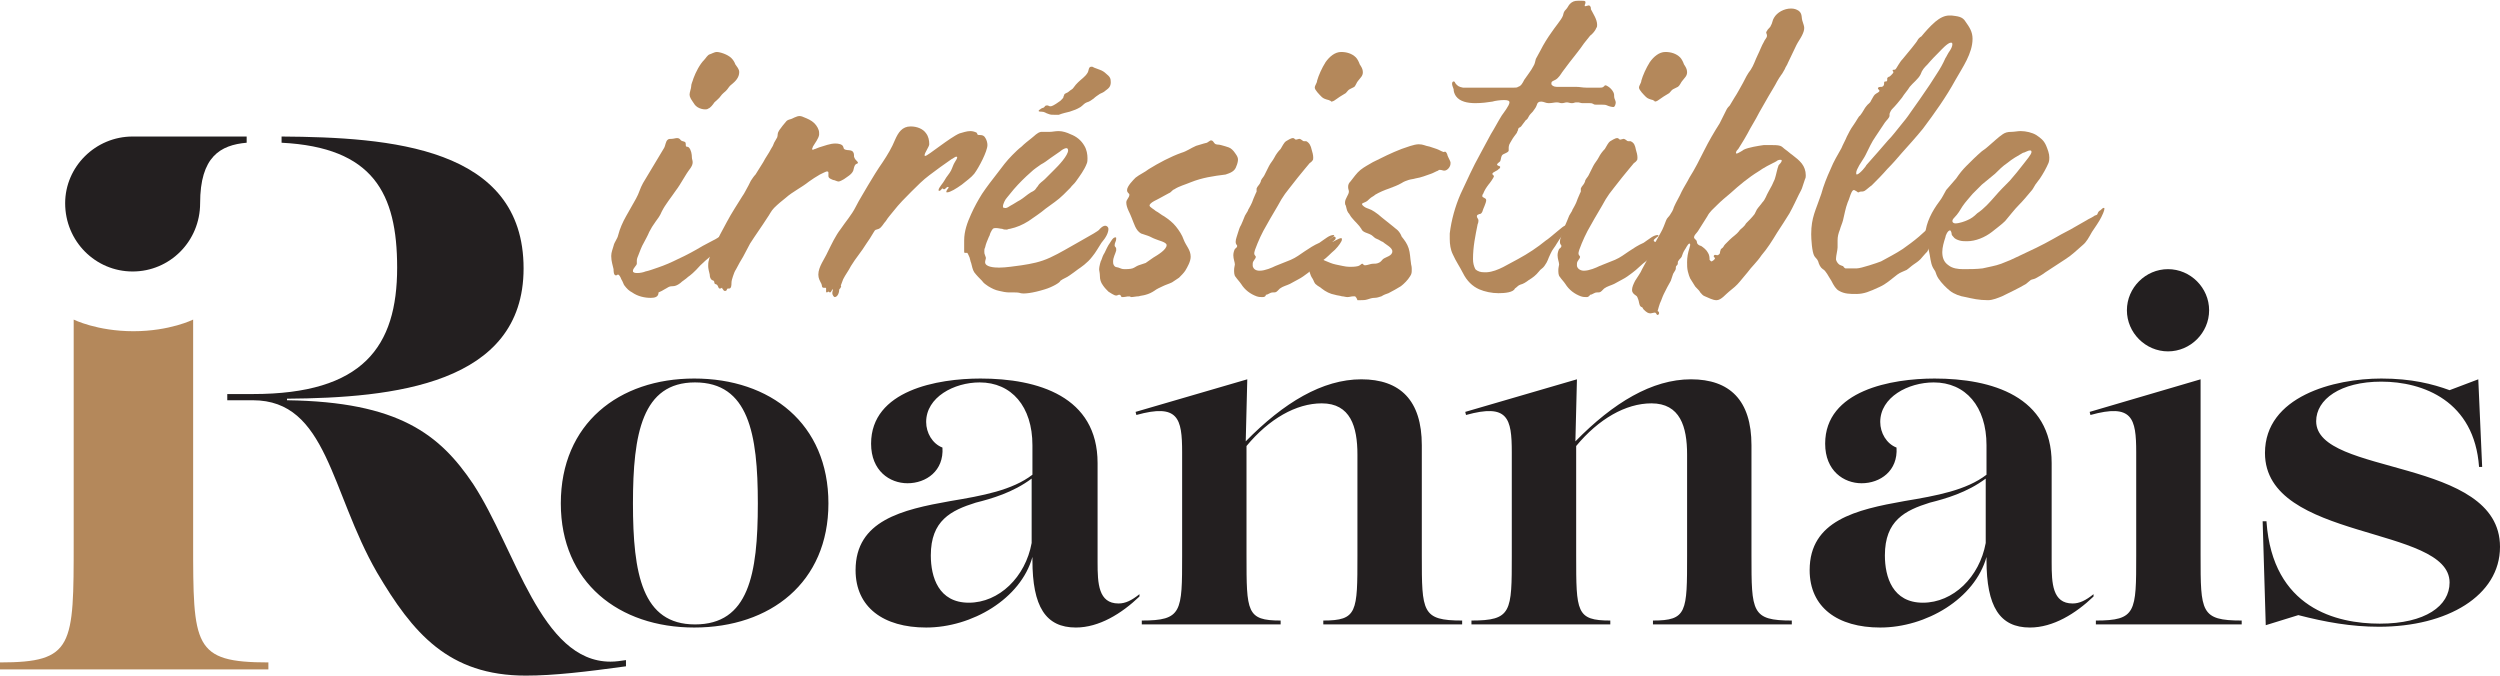 <svg version="1.1" id="Calque_1" xmlns="http://www.w3.org/2000/svg" x="0" y="0" viewBox="0 0 322.3 87.1" xml:space="preserve"><style>.st0{fill:#231f20}.st1{fill:#b4885b}</style><g id="surface1"><path class="st0" d="M97.7 64.9c0-9-1.2-15.6-8.1-15.6-6.8 0-8 6.6-8 15.6 0 9.1 1.2 15.6 8 15.6 6.9 0 8.1-6.4 8.1-15.6m9.1 0c0 10.2-7.5 16-17.3 16-9.7 0-17.2-5.8-17.2-16 0-10.3 7.5-16.1 17.2-16.1 9.8 0 17.3 5.8 17.3 16.1M133 70v-8.3c-2.4 1.8-5.2 2.6-7.2 3.1-3.2 1-5.8 2.3-5.8 6.8 0 2.8 1 6.1 4.9 6.1 3.9 0 7.3-3.3 8.1-7.7m13.9 6.9c-2.3 2.2-5.2 4-8.2 4-3.9 0-5.6-2.7-5.6-8.7v-.4c-1.5 5.4-7.8 9.1-13.7 9.1-5.5 0-9.1-2.6-9.1-7.4 0-6.4 6-7.8 12.2-8.9 4.2-.7 8-1.4 10.6-3.4v-3.8c0-5-2.7-8.1-6.8-8.1-3.3 0-6.9 1.9-6.9 5.1 0 1.4.8 2.8 2.1 3.3.2 3-2.1 4.6-4.5 4.6-2.3 0-4.7-1.6-4.7-5.1 0-6.9 8.6-8.4 14.1-8.4 7.4 0 15.1 2.3 15.1 10.9v12.8c0 2.7.1 5.3 2.7 5.3.9 0 1.7-.4 2.7-1.2v.3zm41.6 3.1v.5h-17.9V80c4.4 0 4.4-1.1 4.4-8.4v-13c0-3.6-.9-6.6-4.6-6.6-3.3 0-6.8 2-9.7 5.5v14.1c0 7.3 0 8.4 4.4 8.4v.5h-17.9V80c5.2 0 5.2-1.1 5.2-8.4V58.3c0-4.4-.5-6.3-5.9-4.8l-.1-.4 14.4-4.2-.2 8c4.9-5 9.9-8 14.9-8s7.8 2.7 7.8 8.5v14.2c0 7.3 0 8.4 5.2 8.4m42.5 0v.5h-17.9V80c4.4 0 4.4-1.1 4.4-8.4v-13c0-3.6-.9-6.6-4.6-6.6-3.3 0-6.8 2-9.7 5.5v14.1c0 7.3 0 8.4 4.4 8.4v.5h-17.9V80c5.2 0 5.2-1.1 5.2-8.4V58.3c0-4.4-.5-6.3-5.9-4.8l-.1-.4 14.4-4.2-.2 8c4.9-5 9.9-8 14.9-8s7.8 2.7 7.8 8.5v14.2c0 7.3 0 8.4 5.2 8.4m25-10v-8.3c-2.4 1.8-5.2 2.6-7.2 3.1-3.2 1-5.8 2.3-5.8 6.8 0 2.8 1 6.1 4.9 6.1 3.9 0 7.3-3.3 8.1-7.7m13.9 6.9c-2.3 2.2-5.2 4-8.2 4-3.9 0-5.6-2.7-5.6-8.7v-.4c-1.5 5.4-7.8 9.1-13.7 9.1-5.5 0-9.1-2.6-9.1-7.4 0-6.4 6-7.8 12.2-8.9 4.2-.7 8-1.4 10.6-3.4v-3.8c0-5-2.7-8.1-6.8-8.1-3.3 0-6.9 1.9-6.9 5.1 0 1.4.8 2.8 2.1 3.3.2 3-2.1 4.6-4.5 4.6-2.3 0-4.7-1.6-4.7-5.1 0-6.9 8.6-8.4 14.1-8.4 7.4 0 15.1 2.3 15.1 10.9v12.8c0 2.7.1 5.3 2.7 5.3.9 0 1.7-.4 2.7-1.2v.3zm.3 3.1c5.2 0 5.2-1.1 5.2-8.4V58.3c0-4.4-.5-6.3-5.9-4.8l-.1-.4 14.3-4.2v22.7c0 7.3 0 8.4 5.3 8.4v.5h-18.8V80zm22-12.7c.8 11.1 9 13.1 14.6 13.1 5.9 0 9-2.3 9-5.3 0-7.4-23.8-5.3-23.8-16.7 0-7.3 8.9-9.6 15-9.6 3.9 0 6.6.7 8.8 1.5l3.7-1.4.5 11.3h-.4c-.6-8.5-7.2-11-12.6-11-5.3 0-8.4 2.3-8.4 5.1 0 7.1 23.7 4.6 23.7 16.2 0 6.3-6.8 10.3-15.6 10.3-3.6 0-6.9-.6-10.4-1.5l-4.2 1.3-.4-13.4h.5zM31.8 18.4c-3.4.3-6 1.8-6 7.8 0 4.9-3.9 8.8-8.7 8.8-4.8 0-8.7-3.9-8.7-8.8 0-4.7 3.9-8.6 8.7-8.6h14.7v.8zm253 21.6c0 2.9-2.4 5.3-5.3 5.3s-5.3-2.4-5.3-5.3 2.4-5.3 5.3-5.3 5.3 2.4 5.3 5.3"/><path class="st1" d="M9.5 41.2s3 1.5 7.7 1.5 7.7-1.5 7.7-1.5v28.6c0 13.5 0 15.6 9.7 15.6v.9H0v-.9c9.5 0 9.5-2.1 9.5-15.6V41.2zm80.4-27.4c-.3-.2-.4-.4-.6-.7-.2-.3-.4-.6-.4-.9 0-.3.2-.8.2-1 0-.4.2-.7.3-1.1.3-.8.8-1.8 1.4-2.4.2-.2.4-.6.7-.7.1 0 .6-.3.9-.3.4 0 1.4.3 1.9.8.2.2.4.5.5.8.2.3.5.6.5 1 0 .7-.5 1.2-1 1.6-.3.2-.4.5-.7.8-.2.2-.5.4-.7.7-.2.3-.5.5-.8.8-.2.3-.5.7-.8.8-.1.1-.3.1-.4.1-.3 0-.7-.1-1-.3m-6 24.6c-.8 0-1.7-.2-2.4-.7-.4-.2-.7-.5-1-.9-.1-.1-.2-.5-.4-.8-.1-.3-.3-.6-.4-.6-.2 0-.1.1-.3.1-.3 0-.3-.6-.3-.8-.1-.5-.3-1-.3-1.7 0-.5.2-.9.3-1.3.1-.5.5-.9.6-1.4.2-.8.6-1.7 1-2.4s.9-1.6 1.3-2.3c.4-.7.5-1.3.9-2l.9-1.5.9-1.5.9-1.5c.2-.3.2-.9.5-1.1.1-.1.3-.1.5-.1s.5-.1.7-.1c.3 0 .4.2.5.3.1.1.3.1.5.2.1.1.1.1.1.2 0 .6.1.3.4.5.3.3.4.9.4 1.3 0 .2.1.4.1.6 0 .3-.1.5-.3.8-.7.9-1.2 2-1.9 2.9-.6.9-1.3 1.7-1.8 2.7-.2.5-.5.9-.8 1.3-.3.4-.6.9-.8 1.3-.2.5-.5 1-.7 1.4-.3.5-.5 1.1-.7 1.6-.1.2-.2.5-.2.7v.4c0 .2-.5.6-.5.9 0 .1 0 .2.1.2.1.1.3.1.5.1.3 0 .8-.1 1-.2.5-.1 1-.3 1.6-.5.9-.3 1.8-.7 2.6-1.1 1.1-.5 2.2-1.1 3.2-1.7.6-.3 1.1-.6 1.7-.9.2-.1.5-.3.7-.5.2-.1.4-.2.6-.2.1 0 .3-.1.4-.1.1 0 .1.1.1.1 0 .1-.1.2-.2.4-.2.3-.6.9-1.1 1.4-.7.8-1.7 1.5-2.5 2.3-.8.9-1.3 1.3-1.6 1.5-.3.3-.7.5-1 .8-.4.3-.7.4-1 .4-.1 0-.3 0-.5.1-.4.2-.8.5-1.3.7 0 .6-.5.7-1 .7z"/><path class="st1" d="M93.4 37.5c-.1 0-.1-.1-.2-.2s-.1-.1-.1-.2c-.1 0-.1.1-.3.1-.2 0-.2-.3-.3-.4-.1-.2-.3-.1-.4-.3 0-.1 0-.2-.1-.3-.1-.1-.1 0-.2-.1-.2-.1-.3-.4-.3-.7-.1-.4-.2-.8-.2-1.1 0-.2 0-.5.1-.8.1-.6.4-1.1.7-1.6.2-.5.5-1.1.7-1.6.6-1.1 1.2-2.3 1.9-3.4.3-.5.7-1.1 1-1.6.3-.4.5-.9.8-1.4l.3-.6c.2-.3.4-.6.6-.8.3-.5.7-1.1 1-1.6.3-.6.7-1.1 1-1.7.2-.3.3-.5.4-.8.1-.2.3-.5.4-.7.1-.3 0-.5.2-.8.1-.2.3-.4.5-.7.2-.2.3-.4.5-.6.2-.2.5-.2.7-.3.2-.1.4-.2.7-.3.3-.1.6 0 .8.1.5.2 1 .4 1.4.8.3.3.6.8.6 1.2v.3c-.1.5-.5 1-.8 1.5 0 .1-.1.2-.1.3 0 .1 0 .1.1.1s.2-.1.3-.1c.2-.1.3-.1.5-.2.7-.2 1.4-.5 2.1-.5.4 0 .9.1 1 .4.1.2 0 .3.3.4.3.1.6 0 .9.2.2.2.2.4.2.7.1.3.2.4.4.6.1.1.1.1.1.2s-.2.1-.3.2c-.2.2-.2.5-.3.8-.2.5-.8.8-1.2 1.1-.2.1-.5.3-.7.3s-.5-.2-.7-.2c-.2-.1-.6-.2-.6-.5v-.4c0-.1 0-.2-.2-.2-.1 0-.7.3-.9.4-.5.3-1 .6-1.4.9-1 .8-2.1 1.3-3 2.1-.5.4-1 .8-1.5 1.3-.4.4-.6.9-.9 1.3-.7 1.1-1.5 2.2-2.2 3.3-.3.6-.6 1.1-.9 1.7-.3.5-.6 1-.9 1.6-.2.3-.3.6-.4.9-.1.3-.2.6-.2.9 0 .2 0 .7-.3.7h-.2c-.1.1-.1.2-.2.3h-.2zm14.2.8c-.1 0-.3-.3-.3-.5s.1-.5.1-.5c-.2 0-.2.4-.4.4-.1 0-.1-.1-.2-.1s-.1.1-.2.1-.1-.1-.1-.1v-.4c0-.1 0-.1-.1-.1h-.2c-.3 0-.2-.3-.3-.5-.2-.4-.4-.7-.4-1.2 0-1 .8-2 1.2-2.9.5-1 1-2.1 1.7-3 .6-.9 1.4-1.8 1.9-2.8.5-1 1.1-1.9 1.6-2.8.6-1 1.2-2 1.9-3 .6-.9 1.2-1.9 1.6-2.9.4-.9.9-1.7 2-1.7.8 0 1.6.3 2 .9.3.4.4.9.4 1.4 0 .3-.6 1.1-.6 1.4 0 .1 0 .1.1.1.3 0 3.2-2.4 4.4-2.9.4-.1.9-.3 1.4-.3.3 0 .6.1.8.2.1.1.1.3.2.3h.1c.5 0 .7.1.9.5.1.2.2.5.2.8 0 .8-1.1 2.9-1.7 3.7-.4.5-1 .9-1.6 1.4-.7.5-1.5 1-1.9 1-.1 0-.1 0-.1-.1s.2-.4.3-.5c0 0 0-.1-.1-.1-.2 0-.3.3-.5.3-.1 0-.1-.1-.2-.1s-.2.3-.4.3c-.1 0-.1 0-.1-.1 0-.3.6-.9.8-1.3.2-.4.6-.8.8-1.2.2-.4.3-.8.5-1.1.2-.3.3-.5.3-.6 0 0 0-.1-.1-.1-.2 0-.5.3-.6.3-1 .7-2 1.4-2.9 2.1-.8.6-1.5 1.3-2.3 2.1-.8.8-1.6 1.6-2.3 2.5-.3.4-.7.8-1 1.3-.3.3-.5.8-.9 1-.5.2-.4 0-.7.5s-.6 1-.9 1.4c-.6 1-1.4 1.9-2 2.9-.3.6-.7 1.1-1 1.7-.1.3-.2.5-.3.8 0 .1.1.1 0 .2 0 .1-.1.2-.2.3 0 .4-.2 1-.6 1zM136 14.8c-.3 0-.6 0-.8-.1-.4-.1-.5-.3-.9-.3-.1 0-.4 0-.4-.1s.2-.2.2-.2c.1-.1.3-.2.4-.2.1-.1.2-.1.2-.2 0 0 .1-.1.2-.1h.2c.2.1.2.1.3.1h.1c.4-.1.9-.5 1.2-.7l.2-.2c.1-.1.2-.2.2-.3 0-.1.1-.2.1-.3.1-.2.4-.2.6-.4.2-.2.5-.3.6-.5.2-.3.4-.5.6-.7.4-.4.9-.7 1.2-1.2.2-.3.1-.8.5-.8.1 0 .2 0 .3.1.3.1.5.2.8.3.3.1.6.3.8.5.5.4.6.6.6 1.1 0 .6-.3.8-.7 1.1-.2.2-.5.3-.7.4-.3.2-.6.4-.8.6-.3.2-.5.4-.9.5-.3.1-.5.4-.8.6-.5.3-.8.4-1.4.6-.4.1-.9.2-1.4.4h-.5zm-5.7 11.7c.4-.2.8-.5 1.2-.7.5-.3.9-.7 1.4-1 .2-.1.4-.2.5-.3.2-.2.2-.3.4-.5.2-.4.6-.6.9-.9l1.2-1.2c.3-.3.7-.7 1.1-1.2.4-.5.7-1 .7-1.3 0-.2-.1-.3-.2-.3-.3 0-.7.3-.8.4-.4.3-.9.6-1.3.9-.4.3-.8.6-1.2.8-.4.3-.9.6-1.3 1-.8.7-1.5 1.4-2.2 2.2-.3.4-.6.7-.9 1.1-.2.2-.5.8-.5 1.1 0 .2.1.2.2.2.3.1.6-.2.8-.3m4.4 10.8c-1.6.5-2.7.6-3.1.5-.3-.1-.6-.1-.8-.1h-.7c-.4 0-.9-.1-1.3-.2-.5-.1-.9-.3-1.4-.6-.3-.2-.6-.4-.8-.7-.3-.3-.7-.7-1-1.1-.2-.3-.3-.8-.4-1.2-.1-.2-.1-.4-.2-.7-.1-.2-.2-.5-.3-.6h-.3c-.1 0-.1-.1-.1-.2V31c0-1.2.4-2.3.9-3.4.4-.9.9-1.8 1.4-2.6.6-.9 1.3-1.8 2-2.7.6-.8 1.2-1.6 1.9-2.3.4-.4.8-.8 1.2-1.1.4-.4.8-.7 1.3-1.1.4-.3.7-.7 1.2-.8h1.1c.4 0 .7-.1 1.2-.1s1.1.2 1.5.4c.8.3 1.4.8 1.8 1.5.3.5.4 1.1.4 1.6 0 .2 0 .5-.1.7-.3.8-.9 1.6-1.4 2.3-.2.3-.5.5-.7.8l-.9.9c-.7.7-1.5 1.2-2.3 1.8-.7.6-1.5 1.1-2.2 1.6-.8.5-1.5.8-2.4 1-.2 0-.3.1-.4.1-.2 0-.4 0-.6-.1-.2 0-.5-.1-.8-.1-.1 0-.3 0-.4.1-.1.1-.2.3-.3.5-.1.2-.1.4-.2.5-.2.5-.4.9-.5 1.4-.1.2-.1.3-.1.5s0 .3.1.5c0 .2.1.1.1.4 0 .1-.1.3-.1.5 0 .6 1.1.7 1.8.7.9 0 2.1-.2 2.9-.3 1.3-.2 2.4-.4 3.7-1 1.3-.6 2.4-1.3 3.5-1.9l2.1-1.2c.3-.2.7-.4.8-.6.3-.3.5-.4.7-.4.2 0 .4.2.4.4 0 .5-.3 1.1-.9 1.8-.4.6-.7 1.2-1.2 1.8-.6.8-1.5 1.4-1.8 1.6-.4.3-.8.6-1.1.8-.4.3-.8.4-1.2.7 0 .2-1 .8-2 1.1m10.1 1h-.2c-.1-.1-.1-.3-.3-.3-.2 0-.2.1-.4.1-.3 0-.8-.4-1-.5-.2-.2-.5-.5-.7-.8-.3-.4-.4-.8-.4-1.2 0-.4-.1-.7-.1-.9 0-.3.2-1.1.3-1.2.1-.3.2-.6.4-.9.2-.4.4-.9.7-1.3.2-.3.4-.7.7-.7.1 0 .1 0 .1.2 0 .3-.2.5-.2.8 0 .3.2.2.2.5v.2c-.1.4-.4.9-.4 1.4 0 .2 0 .3.1.5.2.3.3.2.6.3.3.1.4.2.8.2.1 0 .7 0 1-.1.3-.1.5-.3.8-.4l.9-.3c.3-.2.7-.5 1-.7.5-.3 1.7-1 1.7-1.6 0-.4-1.1-.6-1.5-.8-.3-.1-.6-.3-.9-.4l-.9-.3c-.7-.4-.9-1.3-1.2-2-.2-.6-.7-1.3-.7-2 0-.4.4-.6.4-1 0-.2-.3-.2-.3-.6 0-.5.8-1.3 1.1-1.6.5-.4 1.2-.7 1.7-1.1 1.3-.8 2.8-1.6 4.2-2.1.7-.2 1.2-.6 1.9-.9.3-.1.7-.2 1-.3.1 0 .3-.1.4-.1.2-.1.4-.3.5-.3.3 0 .3.2.5.4s.5.1.8.2c.4.1.7.2 1 .3.3.1.6.4.8.7.2.3.4.5.4.9 0 .2-.1.6-.2.8-.2.7-.8.9-1.4 1.1-1.6.2-3 .4-4.5 1-.7.3-1.5.5-2.1.9-.3.1-.4.4-.7.5-.4.2-.7.4-1.1.6-.3.2-1.4.6-1.4 1 0 .2.6.5.8.7.4.2.7.5 1.1.7.6.4 1.1.8 1.5 1.3.4.5.8 1.1 1 1.7.3.8.9 1.3.9 2.2 0 .6-.4 1.3-.7 1.8-.2.3-.5.6-.8.9l-.9.6c-.4.2-.8.3-1.2.5-.4.2-.7.3-1.1.6-.3.2-.7.4-1.1.5-.3.1-.6.1-.9.2-.3 0-.7.1-1 .1-.2-.2-.7 0-1 0zm26.5-25.4c-.4-.1-.7-.2-.9-.4-.3-.3-.9-.9-.9-1.2 0-.3.3-.6.3-.9.2-.7.6-1.6 1.1-2.4.5-.7 1.2-1.3 2-1.3.7 0 1.4.2 1.9.7.2.2.4.6.5.9.2.3.4.6.4 1 0 .5-.3.7-.6 1.1-.2.2-.3.6-.5.8l-.6.3c-.2.1-.3.3-.5.5-.3.2-.7.4-1.1.7-.3.2-.5.4-.8.4 0-.1-.1-.1-.3-.2m-8.5 25.4c-.3 0-.5 0-.8-.1-.8-.3-1.5-.8-2-1.6-.2-.3-.5-.6-.7-.9-.2-.2-.2-.6-.2-.9 0-.3.1-.6.1-.7 0-.3-.2-.7-.2-1.2 0-.3.1-.6.2-.8.1-.1.3-.2.3-.4 0-.1-.2-.2-.2-.5 0-.4.2-.8.3-1.2.1-.3.2-.7.4-1 .1-.2.3-.7.5-1.2.1-.2.2-.3.3-.5.1-.1.1-.3.2-.4.4-.7.5-1 .6-1.3.2-.5.4-.9.4-.9v-.4c.1-.3.4-.5.5-.8.1-.2 0-.1.1-.3.1-.2.3-.4.4-.6l.6-1.2c.2-.4.5-.7.7-1.1.2-.4.5-.8.8-1.1.2-.3.4-.8.7-1 .2-.1.6-.4.9-.4.2 0 .2.2.4.2.1 0 .3-.1.4-.1.1 0 .3.1.4.2.1.1.2.1.2.1h.3c.4.2.6.6.7 1.1.1.3.2.7.2 1 0 .2 0 .3-.1.4-.1.2-.4.3-.5.5-.2.2-.3.4-.5.6-.3.4-.6.7-.9 1.1-.4.5-.8 1-1.1 1.4-.4.5-.7.9-1 1.4-.6 1.1-1.3 2.2-1.9 3.3-.6 1-1.1 2.1-1.5 3.2-.1.3-.1.4-.1.5 0 .2.2.3.2.4 0 .3-.4.5-.4.9v.3c.1.4.4.6.9.6.7 0 1.6-.4 2-.6.7-.3 1.3-.5 2-.8.7-.3 1.2-.7 1.8-1.1.6-.4 1.2-.8 1.9-1.1.1-.1.6-.4 1-.7.3-.2.6-.3.8-.3.1 0 .1 0 .1.1s-.6.4-.6.6c0 .1.1.2.3.2.2 0 .9-.5 1.2-.5.1 0 .1.1.1.2 0 .2-.4.8-.9 1.3-.6.5-1 1-1.6 1.4-.7.5-1.2 1.1-1.9 1.6-.4.3-.8.6-1.2.8-.4.2-.7.4-1.1.6-.4.2-.9.3-1.3.6l-.3.3c-.2.2-.3.2-.6.2-.4 0-.6.3-.9.3 0 .2-.2.3-.4.3z"/><path class="st1" d="M174.7 38.2h-.2c-.3 0-.5.1-.8.1-.2 0-.5-.1-.7-.1-.3-.1-.6-.1-.9-.2-.6-.1-1.2-.4-1.7-.8-.2-.2-.5-.3-.7-.5-.3-.2-.3-.5-.5-.8-.3-.4-.5-1.2-.5-1.7 0-.3.1-.5.1-.7.1-.2.1-.6.3-.8.1-.2.3-.3.4-.4.1-.2.2-.4.4-.5.2-.2.4-.3.6-.4.2-.1.5-.2.7-.3.1-.1.6-.6.8-.6.1 0 .2.1.2.2 0 .3-.8.7-.9.9-.1.2-.2.4-.4.5-.2.2-.4.3-.4.5 0 .1.1.2.1.3 0 .1-.1.3-.1.4 0 .2.1.2.3.3.5.2.9.4 1.4.5.6.1 1.2.3 1.8.3.3 0 .7 0 1.1-.1.3-.1.4-.3.5-.3.2 0 .1.2.4.2.3 0 .7-.2 1-.2.2 0 .5 0 .7-.1.3-.1.4-.3.6-.5.4-.3 1.2-.4 1.2-1 0-.5-.9-.9-1.2-1.2-.3-.1-.5-.3-.8-.4-.3-.1-.4-.3-.7-.5-.5-.3-1.1-.3-1.3-.8-.3-.5-.8-.9-1.2-1.4-.2-.2-.3-.5-.5-.7-.2-.3-.2-.6-.3-.9-.1-.1-.1-.3-.1-.4 0-.5.5-1 .5-1.4 0-.2-.1-.3-.1-.6s.1-.5.3-.7c.4-.5.8-1.1 1.3-1.5.5-.4 1.1-.7 1.6-1 1.2-.6 2.4-1.2 3.7-1.7.6-.2 1.6-.6 2.2-.6.6 0 .8.2 1.4.3l.9.3c.3.1.6.3.9.4.1 0 .2-.1.3 0 .1.1.2.3.2.4.1.3.3.6.4.9v.2c0 .4-.4.9-.8.9-.2 0-.3-.1-.6-.1-.1 0-.1 0-.2.1-.3.1-.6.3-.9.4-.6.2-1.3.5-2 .6-.3.1-.6.1-.9.2-.3.1-.6.2-.9.4-.5.3-1.1.5-1.6.7-.6.2-1.3.5-1.8.8-.2.2-.5.3-.7.5-.2.2-.4.4-.7.5-.2.1-.3.1-.3.2s0 .1.1.2c.2.2.4.3.7.4.3.1.5.2.8.4.3.2.7.5.9.7l1.5 1.2c.2.2.4.3.6.5.2.2.4.5.5.8.4.5.7.9.9 1.5.2.6.2 1.3.3 1.9 0 .2.1.4.1.7v.2c0 .3 0 .5-.2.8-.3.5-.8 1-1.2 1.3-.5.3-1 .6-1.6.9-.3.1-.6.2-.9.4-.3.1-.6.2-.9.2-.3 0-.6.1-.9.2-.3.1-.6.1-.9.1h-.4c-.1-.3-.2-.4-.3-.5m18.5-.4c-.9 0-1.8-.2-2.5-.5-.9-.4-1.6-1.1-2.1-2.1-.4-.8-.9-1.5-1.3-2.4-.3-.6-.4-1.3-.4-2v-.7c.2-1.7.7-3.5 1.4-5.1.8-1.7 1.6-3.5 2.5-5.1.5-.9.9-1.7 1.4-2.6.5-.8.9-1.6 1.4-2.4.2-.3 1-1.3 1-1.7 0-.2-.2-.3-.7-.3-.5 0-1.2.1-1.5.2-.6.1-1.4.2-2.2.2-1 0-2-.2-2.5-.9-.2-.3-.3-.6-.3-.9-.1-.3-.2-.5-.2-.7 0-.2.1-.3.2-.3s.2.1.2.2c.3.4.5.5 1 .6h6.6c.2 0 .4 0 .5-.1.4-.1.6-.5.8-.9.4-.6.9-1.2 1.2-1.8.2-.3.2-.6.3-.9.2-.4.4-.7.6-1.1.4-.8.9-1.6 1.4-2.3.2-.3.5-.7.8-1.1.3-.4.6-.8.7-1.1.1-.4.1-.5.4-.8.2-.2.3-.5.5-.7.3-.3.6-.4 1-.4h.6c.2 0 .4 0 .4.2s-.1.3-.1.4c0 .1 0 .1.1.1s.3-.1.4-.1c.1 0 .1 0 .2.1s.1.3.1.4c.3.6.8 1.3.8 2 0 .1 0 .3-.1.4-.1.3-.5.8-.8 1-.3.4-.5.6-.8 1-.6.9-1.3 1.7-1.9 2.5l-.9 1.2c-.2.3-.5.8-.9 1-.4.2-.5.2-.5.5 0 .2.3.4.7.4h2.5c.5 0 .8.1 1.3.1h1.8c.1 0 .3 0 .4-.1.2-.1.1-.2.3-.2.1 0 .7.3 1 .9.1.2.1.4.1.6 0 .2.2.5.2.7s-.1.6-.3.6c-.2 0-.6-.1-.8-.2-.2-.1-.4-.1-.6-.1h-.7c-.2 0-.4 0-.5-.1-.2-.1-.3-.1-.5-.1h-.9c-.2 0-.4-.1-.5-.1h-.3c-.2 0-.3.1-.5.1h-.1c-.2 0-.4-.1-.6-.1-.2 0-.4.1-.6.1h-.1c-.2 0-.3-.1-.6-.1s-.6.1-1 .1h-.1c-.3 0-.6-.2-.9-.2-.3 0-.5.1-.6.5-.1.3-.3.5-.5.8-.2.2-.4.4-.5.6-.1.2-.2.4-.4.5-.2.3-.4.5-.6.8-.2.2-.2.1-.3.2 0 0-.1.1-.1.3-.1.1-.1.3-.2.4-.1.1-.2.3-.3.4-.1.1-.2.3-.5.8-.2.3-.2.6-.2.7v.3c0 .1-.1.2-.3.3-.4.2-.5.2-.6.4-.1.2-.1.5-.2.7-.1.1-.4.3-.4.4 0 .2.4.2.4.3 0 .1 0 .2-.2.3-.1.2-.8.4-.8.6s.2.2.2.3c0 .2-.6 1-.7 1.1-.3.4-.5.7-.7 1.2-.1.1-.1.2-.1.3 0 .2.5.2.5.5 0 .4-.4 1.1-.5 1.5-.1.2-.2.3-.4.3-.2.1-.3.1-.3.3 0 .2.2.3.2.5 0 .1 0 .3-.1.5-.3 1.5-.6 2.9-.6 4.5 0 .5.1.9.3 1.3.3.3.7.4 1.1.4h.4c1.4-.1 2.8-1.1 4-1.7 1.3-.7 2.5-1.5 3.6-2.4.2-.1.9-.7 1.5-1.2.5-.4.8-.7 1-.7.1 0 .1.1.1.2 0 .2-.2.5-.4.9-.3.4-.6.9-.8 1.2-.2.4-.6.8-.8 1.3-.4.8-.3.9-.8 1.6-.2.3-.5.4-.7.7-.4.5-.8.8-1.3 1.1-.4.3-.7.5-1.1.6-.3.1-.4.3-.7.5-.2.5-1.3.6-2.1.6z"/><path class="st1" d="M213.1 12.9c-.4-.1-.7-.2-.9-.4-.3-.3-.9-.9-.9-1.2 0-.3.3-.6.3-.9.2-.7.6-1.6 1.1-2.4.5-.7 1.2-1.3 2-1.3.7 0 1.4.2 1.9.7.2.2.4.6.5.9.2.3.4.6.4 1 0 .5-.3.7-.6 1.1-.2.2-.3.6-.6.8l-.6.3c-.2.1-.3.3-.5.5-.3.2-.7.4-1.1.7-.3.2-.5.4-.8.4.1-.1-.1-.1-.2-.2m-8.5 25.4c-.3 0-.5 0-.8-.1-.8-.3-1.5-.8-2-1.6-.2-.3-.5-.6-.7-.9-.2-.2-.2-.6-.2-.9 0-.3.1-.6.1-.7 0-.3-.2-.7-.2-1.2 0-.3.1-.6.2-.8.1-.1.3-.2.3-.4 0-.1-.2-.2-.2-.5 0-.4.2-.8.3-1.2.1-.3.2-.7.4-1 .1-.2.3-.7.5-1.2.1-.2.2-.3.3-.5.1-.1.1-.3.2-.4.4-.7.5-1 .6-1.3.2-.5.4-.9.4-.9v-.4c.1-.3.4-.5.5-.8.1-.2 0-.1.1-.3.1-.2.3-.4.4-.6l.6-1.2c.2-.4.5-.7.7-1.1.2-.4.5-.8.8-1.1.2-.3.4-.8.7-1 .2-.1.6-.4.9-.4.2 0 .2.2.4.2.1 0 .3-.1.4-.1.1 0 .3.1.4.2.1.1.2.1.2.1h.3c.5.2.6.6.7 1.1.1.3.2.7.2 1 0 .2 0 .3-.1.4-.1.2-.4.3-.5.5-.2.2-.3.4-.5.6-.3.4-.6.7-.9 1.1-.4.5-.8 1-1.1 1.4-.4.5-.7.9-1 1.4-.6 1.1-1.3 2.2-1.9 3.3-.6 1-1.1 2.1-1.5 3.2-.1.3-.1.4-.1.5 0 .2.2.3.2.4 0 .3-.4.5-.4.9v.3c.1.4.5.6.9.6.7 0 1.6-.4 2-.6.7-.3 1.3-.5 2-.8.7-.3 1.2-.7 1.8-1.1.6-.4 1.2-.8 1.9-1.1.1-.1.6-.4 1-.7.3-.2.6-.3.8-.3.1 0 .1 0 .1.1s-.6.4-.6.6c0 .1.1.2.3.2.2 0 .9-.5 1.2-.5.1 0 .1.1.1.2 0 .2-.4.8-.9 1.3-.6.5-1 1-1.6 1.4-.7.5-1.2 1.1-1.9 1.6-.4.3-.8.6-1.2.8-.4.2-.7.4-1.1.6-.4.2-.9.3-1.3.6l-.3.3c-.2.2-.3.2-.6.2-.4 0-.6.3-.9.3-.1.2-.3.3-.4.3z"/><path class="st1" d="M220.6 33.7c.2 0 .5-.3.5-.4 0-.1-.3-.2-.1-.4.1-.1.2 0 .4 0 .1 0 .1 0 .2-.1.2-.1.1-.3.2-.5.1-.3 0-.1.2-.3.2-.1.2-.3.4-.5l.6-.6c.4-.4.9-.7 1.2-1.1.1-.2.3-.3.5-.5s.3-.3.4-.5c.4-.4.8-.8 1.1-1.2l.3-.6c.2-.3.5-.6.7-.9.4-.4.5-.9.8-1.4.3-.5.6-1.1.8-1.6.2-.6.3-1.3.5-1.8.1-.1.4-.4.4-.6 0-.1-.1-.1-.2-.1-.2 0-.4.1-.5.2-.8.4-1.6.8-2.3 1.3-1.3.8-2.5 1.8-3.6 2.8-.6.5-1.2 1-1.7 1.5s-1 .9-1.3 1.5c-.4.6-.8 1.3-1.2 1.9-.2.3-.5.5-.5.8 0 .1 0 .1.3.4.1.1 0 .3.2.5.1.1.3.2.4.2.3.2.7.5.9.9.2.3.2.7.2.9l.2.2zm-6.9 6.9c-.2 0-.1-.3-.4-.3-.1 0-.4.1-.5.1-.3 0-.5-.1-.9-.5-.1-.1-.1-.2-.2-.3 0 0-.1 0-.2-.1-.2-.2-.2-.7-.3-.9-.1-.2-.1-.4-.3-.5-.3-.2-.5-.4-.5-.7 0-.4.2-.8.4-1.2.3-.5.7-1 .9-1.5.3-.6.7-1.2.9-1.8.4-1 1-2 1.5-2.9.3-.5.5-1.1.7-1.6.1-.3.4-.5.5-.7.2-.3.4-.6.5-1 .3-.7.7-1.3 1-2 .3-.6.7-1.2 1-1.8.7-1.1 1.3-2.3 1.9-3.5.6-1.2 1.3-2.4 2-3.5l.9-1.8c.1-.2.3-.4.4-.5.2-.3.4-.7.6-1 .4-.6.7-1.2 1.1-1.9.3-.6.6-1.2 1-1.7.4-.6.6-1.3.9-1.9.3-.6.5-1.2.8-1.7.1-.3.4-.5.4-.8 0-.2-.1-.3-.1-.4 0-.1 0-.1.1-.2.1-.3.4-.4.5-.7.2-.3.2-.7.4-1 .4-.7 1.3-1.2 2.2-1.2.4 0 .7.1 1 .3.5.4.3.9.5 1.4.1.3.2.6.2.8 0 .3-.1.6-.3 1-.2.4-.5.8-.7 1.2-.4.8-.7 1.5-1.1 2.3-.1.3-.3.5-.4.8-.2.3-.3.6-.5.8 0 0-.1.2-.2.3-.1.2-.2.3-.3.5-.3.6-.7 1.2-1.1 1.9l-1.2 2.1c-.5 1-1.1 1.9-1.5 2.7-.6 1.1-1.1 1.8-1.2 2-.1.1-.3.3-.3.5 0 0 0 .1.1.1s.8-.4.9-.5c.6-.3 1.9-.5 2.6-.6h.8c.5 0 1 0 1.3.1.3.1.4.3.7.5.3.2.6.5.9.7.5.4.8.6 1.2 1.1.3.4.5.9.5 1.5 0 .2 0 .3-.1.5l-.3.9c-.1.4-.3.7-.5 1.1-.3.6-.7 1.5-1.2 2.4-.5.8-1 1.6-1.6 2.5-.6 1-1.3 2.1-2 2.9-.6.9-1.3 1.5-1.8 2.2-.3.4-.7.8-1 1.2-.4.5-.9.9-1.4 1.3-.4.3-1 1.1-1.6 1.1-.5 0-1-.3-1.5-.5-.3-.1-.4-.3-.6-.5-.1-.2-.3-.4-.5-.6-.1-.1-.2-.2-.3-.4-.2-.3-.3-.5-.5-.8-.1-.2-.2-.5-.3-.9-.1-.4-.1-.8-.1-1.2 0-.6.1-1.2.3-1.8 0-.1.1-.3.1-.4 0-.1 0-.2-.1-.2-.2 0-.5.7-.6.8-.2.3-.3.6-.4.9-.1.2-.3.3-.4.5-.1.1-.1.2-.1.4 0 .1-.1.2-.2.3-.1.1 0 .3-.1.5s-.2.3-.3.5l-.3.9c-.3.5-.6 1.1-.9 1.7-.2.4-.3.8-.5 1.2-.1.3-.2.6-.3 1 .3.1.2.5 0 .5zm26.9-19.3c.5-.6 1-1.1 1.5-1.7.4-.5.9-1 1.3-1.5.6-.6 1.1-1.3 1.6-1.9.5-.6.9-1.1 1.3-1.7.4-.6.8-1.1 1.2-1.7.4-.6.9-1.3 1.3-1.9.3-.5.6-.9.9-1.4.4-.6.8-1.3 1.1-2 .1-.1.3-.6.6-1 .2-.3.3-.6.3-.8 0-.2-.1-.2-.2-.2-.4 0-1.3 1-1.4 1.1-.5.5-1.1 1.1-1.6 1.7-.4.4-.7.7-.9 1.3-.3.6-1 1.1-1.4 1.6-.3.5-.7.9-1 1.4-.4.5-.8 1-1.3 1.5-.1.1-.3.5-.3.6v.2c0 .3-.4.6-.6.9l-1.2 1.8c-.5.7-.9 1.6-1.3 2.4-.2.4-.5.8-.8 1.3-.2.4-.4.7-.4 1 0 .1 0 .2.1.2.4-.1 1.2-1.1 1.2-1.2m-1.3 16.6c-.8 0-1.5 0-2.2-.4-.4-.2-.7-.7-1-1.3-.4-.6-.7-1.3-1.1-1.5-.3-.2-.5-.6-.6-1-.1-.3-.4-.5-.5-.7-.3-.5-.4-2.2-.4-2.8 0-2.2.6-3.1 1.3-5.2.3-1.1.7-2.1 1.2-3.2.4-1 .9-1.8 1.4-2.7.2-.5.5-1 .7-1.5.2-.4.5-1 .8-1.4.5-.7.7-1.2.9-1.3.4-.5.6-1 .8-1.2.2-.3.5-.4.6-.7.2-.3.3-.6.5-.8.2-.2.6-.3.6-.5 0-.1-.2-.2-.2-.3 0-.2.3-.2.5-.2.3-.1.3-.3.3-.5 0-.1 0-.2.2-.2h.1c.1-.1.1-.1.1-.2v-.2c0-.1.1-.1.2-.2.1 0 .2-.1.3-.2.1-.1.3-.3.3-.4 0-.1-.1-.1-.1-.2s0-.1.1-.1.2 0 .3-.1c.1-.1.5-.9.9-1.3.6-.7 1.9-2.3 1.9-2.4.1-.2.3-.4.5-.5.5-.6 1.1-1.3 1.8-1.9.6-.5 1.2-.8 1.8-.8h.3c.7.1 1.4.1 1.8.8.5.7.9 1.3.9 2.2 0 1.9-1.3 3.7-2.2 5.3-1.2 2.2-2.7 4.3-4.2 6.3-.9 1.1-1.8 2.1-2.7 3.1-.6.7-1.2 1.4-1.9 2.1-.6.7-1.3 1.4-2 2.1-.3.2-.6.5-.9.7-.2.1-.3.1-.5.1s-.2.1-.3.1c-.1 0-.1 0-.2-.1-.2-.1-.3-.2-.4-.2-.1 0-.2.1-.3.3-.2.4-.3.9-.5 1.3-.3.8-.4 1.5-.6 2.3-.1.4-.3.8-.4 1.2-.2.5-.3.9-.3 1.4v.9c0 .3-.2 1.1-.2 1.4v.2c.1.3.3.6.6.7.2.1.3.1.3.1.1.1.1.2.3.3h1.5c.5 0 2.6-.7 3.1-.9.9-.5 1.9-1 2.8-1.6.7-.5 1.4-1 2.1-1.6.3-.3.7-.6 1-.9.1-.1.4-.4.7-.4.1 0 .4.1.4.4 0 .3-.2.7-.3.9-.1.3-.1.6-.3.9-.2.4-.3 1-.6 1.2-.3.3-.5.6-.7.8-.3.3-.6.5-.9.7-.3.2-.6.5-.9.7-.4.2-.8.3-1.2.6-.8.6-1.4 1.2-2.3 1.6-1.3.6-2 .9-3 .9z"/><path class="st1" d="M253.6 28.4c.5-.2.9-.5 1.3-.9.9-.6 1.6-1.4 2.3-2.2.6-.7 1.3-1.4 1.9-2 .6-.7 1.2-1.4 1.8-2.2.3-.4 1-1.2 1-1.5 0-.2-.1-.2-.2-.2-.3 0-.7.3-.9.3-.7.4-1.4.8-2 1.3-.6.4-1.1.9-1.6 1.4-.6.5-1.1.9-1.7 1.4l-1.2 1.2c-.4.5-.9 1-1.3 1.6-.3.5-.6 1-1 1.4-.1.1-.3.3-.3.5s.2.3.4.3c.5 0 1.3-.3 1.5-.4m-.2 9.9c-.7-.1-1.5-.4-2-.8s-1.1-1-1.5-1.6c-.2-.3-.3-.6-.4-.9-.2-.3-.4-.6-.5-1-.2-.7-.2-1.5-.5-2.2-.1-.2-.2-.2-.3-.4-.1-.3 0-.9 0-1.2.1-1.5.9-3 1.8-4.2.4-.5.6-1 .9-1.5.4-.5.9-1 1.3-1.5.4-.6.8-1.1 1.3-1.6.6-.6 1.3-1.3 2-1.9.3-.2.7-.5.9-.7.6-.5 1.2-1.1 1.8-1.5.3-.2.6-.3 1.1-.3.4 0 .8-.1 1.2-.1.7 0 1.5.2 2 .5.6.4 1 .7 1.3 1.4.2.5.4 1 .4 1.5 0 .2 0 .4-.1.7-.3.7-.7 1.4-1.1 2-.2.3-.4.5-.6.8-.2.3-.3.6-.6.9-.5.6-1 1.2-1.5 1.7-.6.6-1.2 1.4-1.8 2.1-.5.5-1.1.9-1.7 1.4-.9.7-2.1 1.2-3.2 1.2-.3 0-.7 0-1-.1-.3-.1-.6-.2-.8-.5-.1-.1-.2-.2-.2-.4 0-.1-.1-.4-.2-.4-.3 0-.6.7-.6.9-.2.6-.4 1.3-.4 1.9 0 .7.2 1.3.8 1.7.5.4 1.2.5 1.9.5.8 0 1.7 0 2.5-.1.8-.2 1.6-.3 2.4-.6.8-.3 1.5-.6 2.3-1 1.5-.7 3-1.4 4.4-2.2.7-.4 1.4-.8 2.2-1.2l2.1-1.2c.3-.2.6-.3.9-.5.2-.2.4-.1.5-.3.1-.3.2-.4.4-.5.1-.1.3-.3.4-.3.1 0 .1 0 .1.1 0 .3-.3.9-.4 1.1-.3.6-.8 1.3-1.2 1.9-.4.7-.7 1.3-1.2 1.7-.7.6-1.4 1.3-2.2 1.8-.9.6-1.7 1.1-2.6 1.7-.4.3-.9.6-1.3.8-.2.1-.4.1-.6.2-.2.2-.4.3-.6.5-1 .6-2.1 1.1-3.1 1.6-.5.2-1.2.5-1.8.5-1.2 0-2-.2-2.9-.4"/><path class="st0" d="M78.7 85.3c-9 0-12.2-14.5-17.7-22.9-4.3-6.4-9.6-10.6-24-10.8v-.2c13.6-.1 30.5-1.8 30.5-16.8 0-15.7-17.3-16.9-31.2-17v.8c11.8.6 14.9 6.5 14.9 16.1 0 10.2-4.4 16.3-18.6 16.3h-3.3v.8h3.3c9.6 0 10 11.8 16 22.2 4.6 7.8 9.2 13.3 19.2 13.3 3.6 0 7.8-.5 12.9-1.2v-.8c-.7.1-1.3.2-2 .2"/></g></svg>